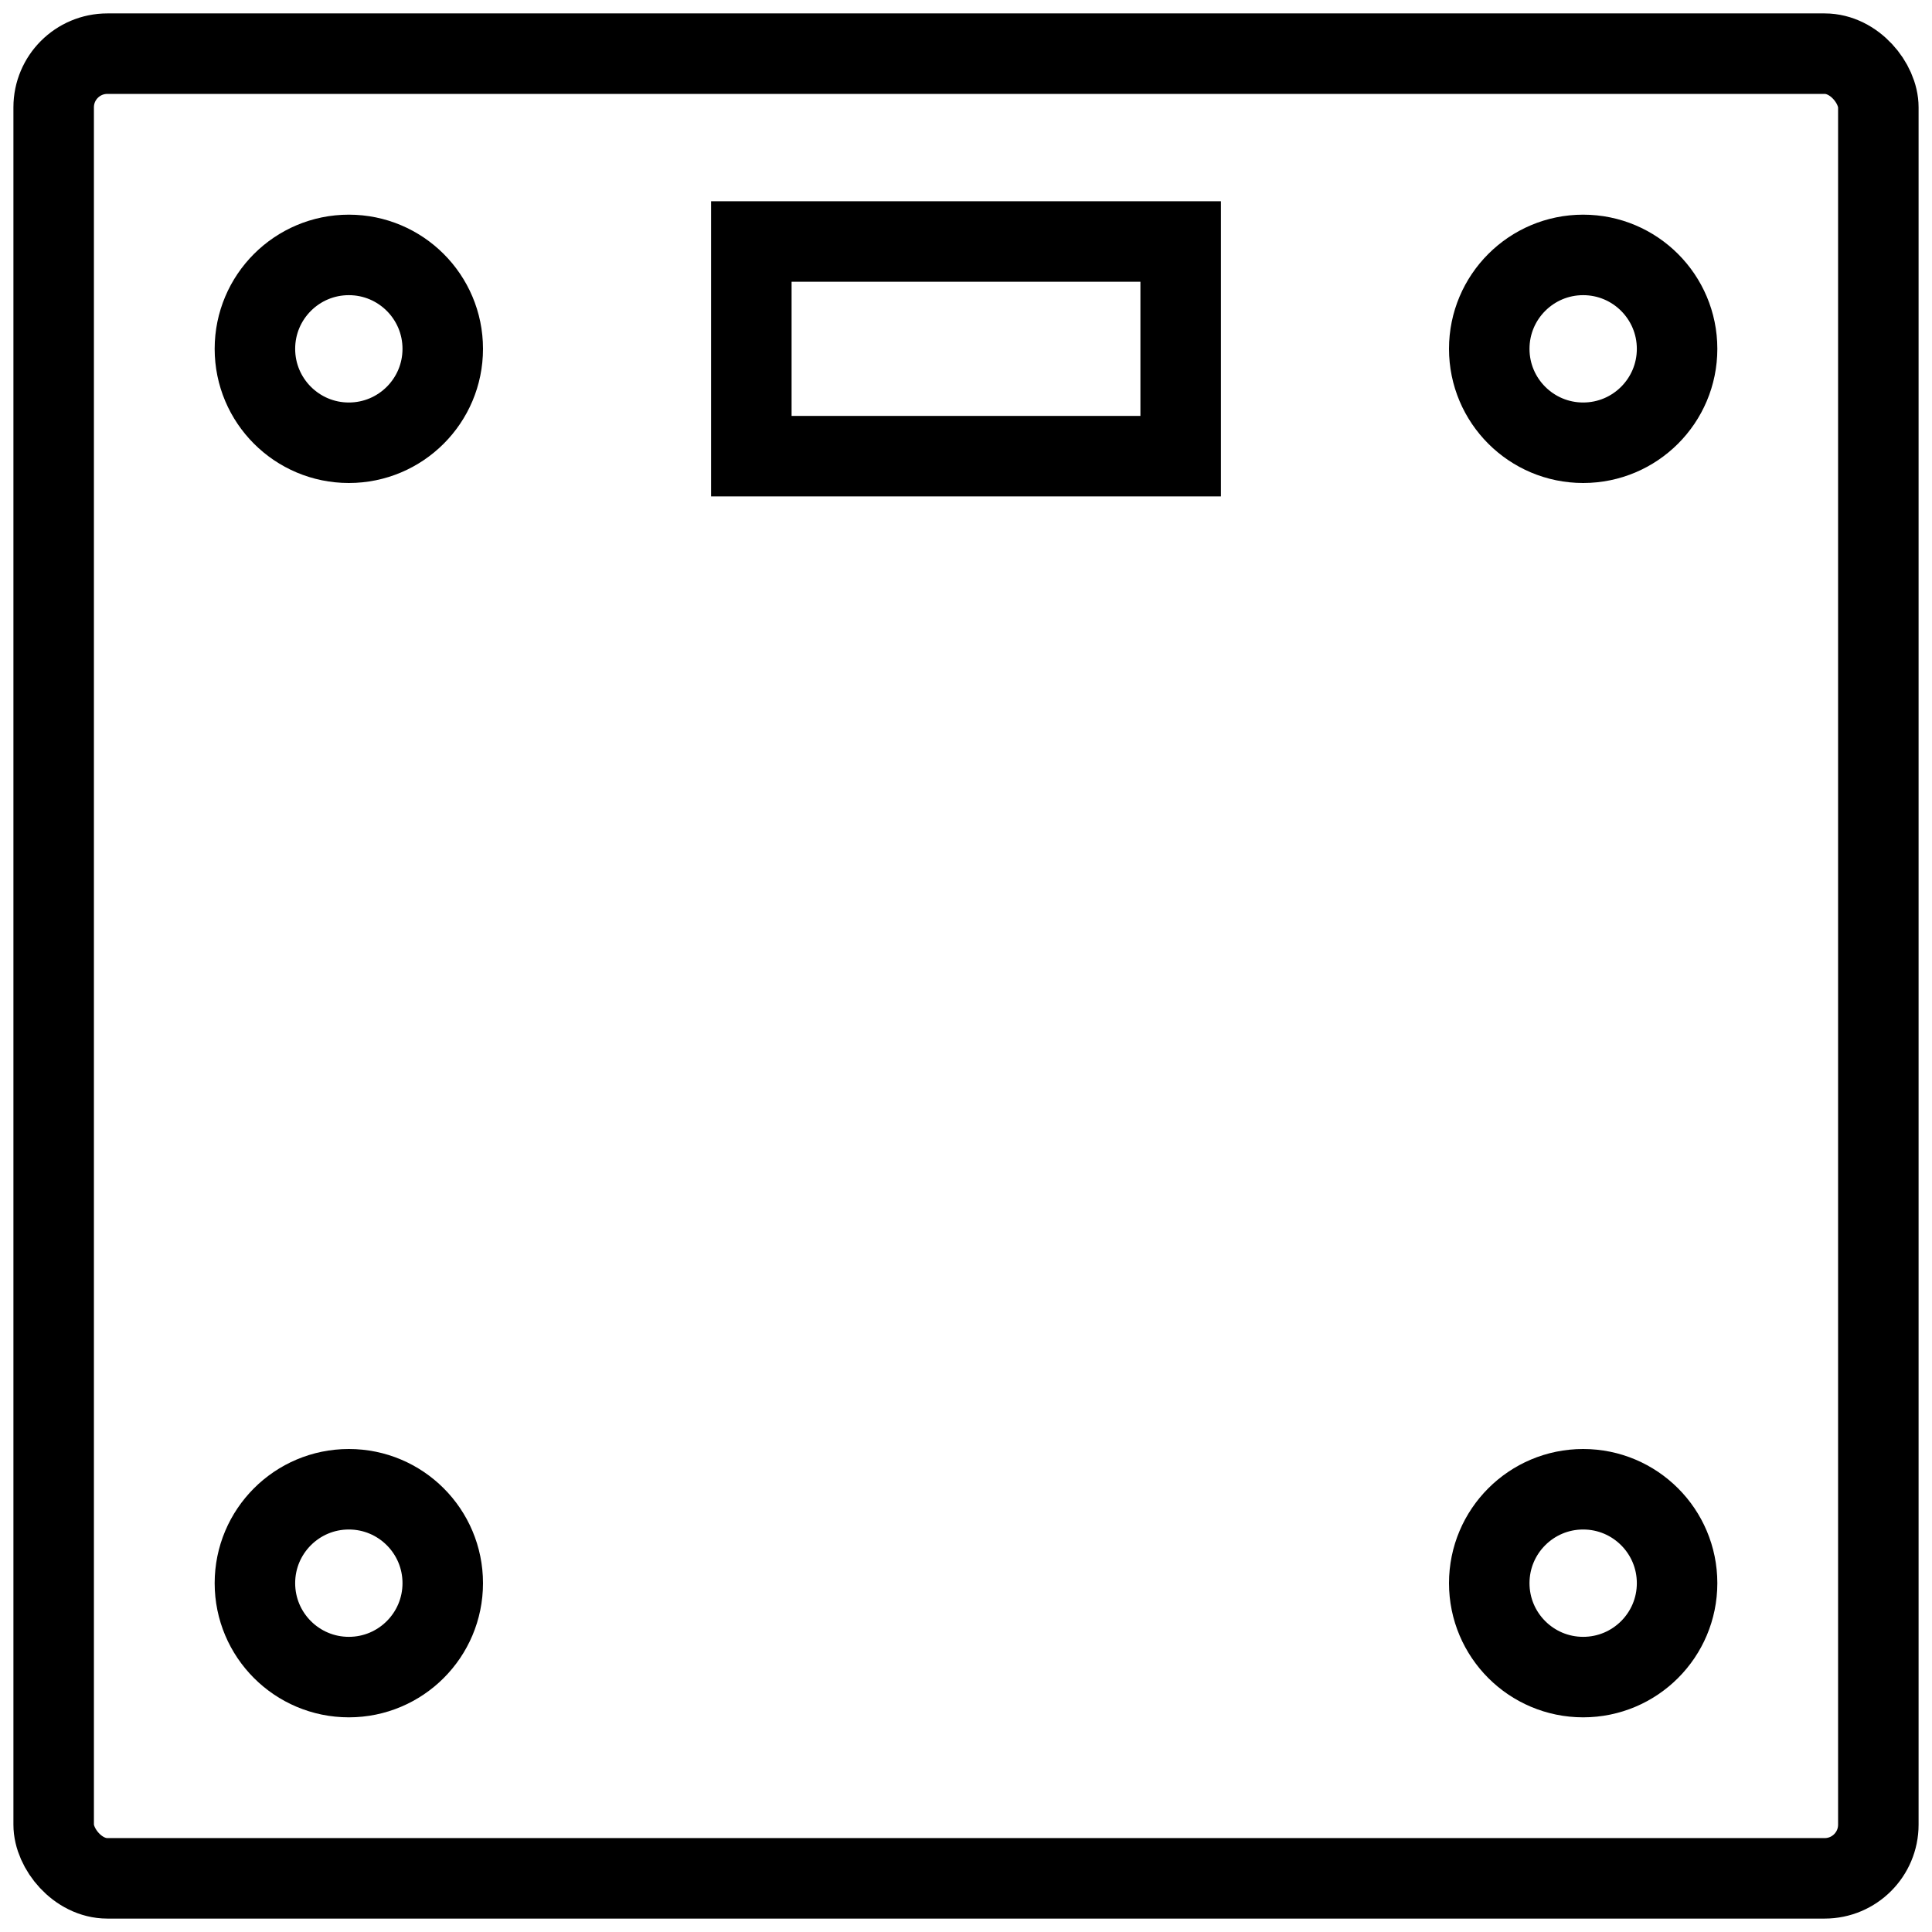 <svg width="72" height="72" viewBox="0 0 72 72" fill="none" xmlns="http://www.w3.org/2000/svg">
<g clip-path="url(#clip0_735_141)">
<rect x="2" y="2" width="68" height="68" rx="2" stroke="black" stroke-width="3"/>
<path d="M28 17V9H44V17H28Z" stroke="black" stroke-width="3"/>
<circle cx="13" cy="59" r="3.5" stroke="black" stroke-width="3"/>
<circle cx="59" cy="59" r="3.5" stroke="black" stroke-width="3"/>
<circle cx="59" cy="13" r="3.5" stroke="black" stroke-width="3"/>
<circle cx="13" cy="13" r="3.5" stroke="black" stroke-width="3"/>
</g>
<defs>
<clipPath id="clip0_735_141">
<rect width="72" height="72" fill="white"/>
</clipPath>
</defs>
</svg>

